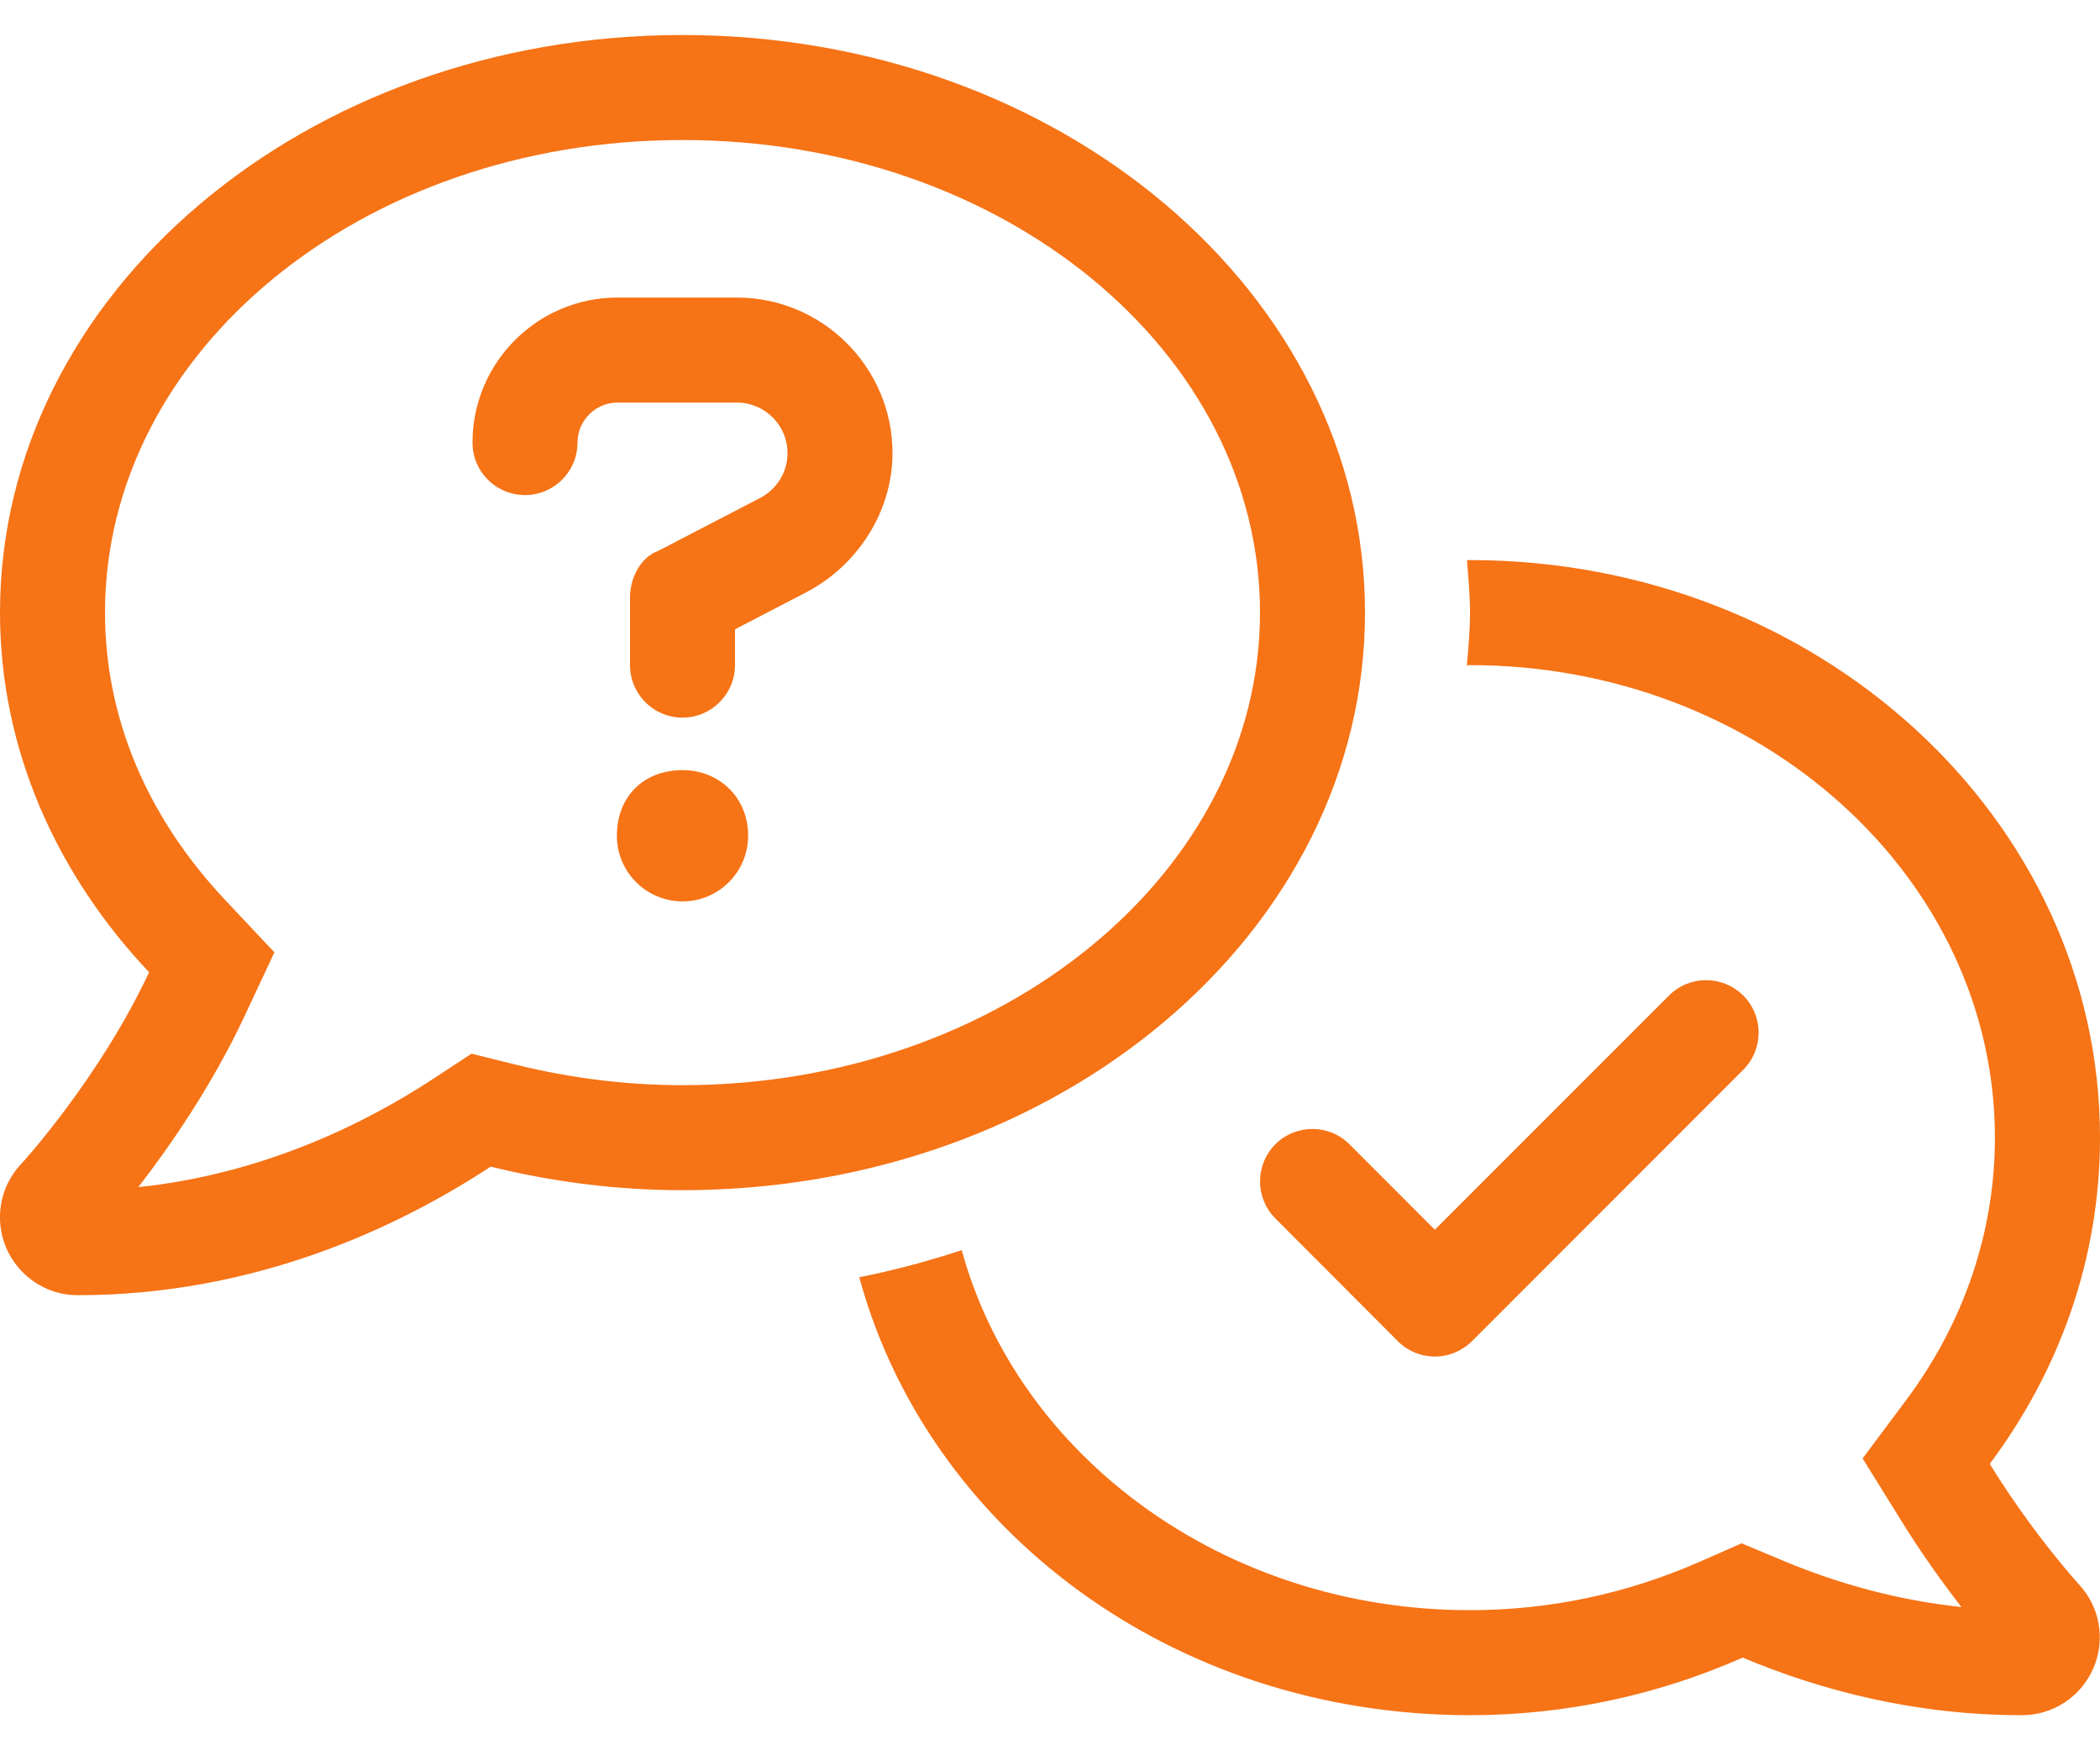 <?xml version="1.0" encoding="UTF-8"?>
<svg xmlns="http://www.w3.org/2000/svg" width="24" height="20" viewBox="0 0 24 20" fill="none">
  <path d="M7.8 8.8C7.354 8.8 7.05 9.104 7.05 9.55C7.05 9.964 7.386 10.3 7.8 10.3C8.214 10.3 8.55 9.964 8.55 9.55C8.55 9.104 8.212 8.8 7.8 8.8ZM8.422 3.4H7.057C6.142 3.4 5.4 4.144 5.4 5.057C5.4 5.389 5.668 5.657 6 5.657C6.331 5.657 6.6 5.389 6.6 5.057C6.6 4.806 6.806 4.6 7.057 4.6H8.421C8.741 4.6 9 4.859 9 5.177C9 5.398 8.877 5.596 8.672 5.698L7.522 6.295C7.323 6.366 7.2 6.602 7.2 6.827V7.6C7.2 7.931 7.468 8.2 7.8 8.2C8.131 8.2 8.4 7.93 8.4 7.6V7.191L9.216 6.767C9.791 6.467 10.2 5.856 10.2 5.177C10.2 4.199 9.401 3.4 8.422 3.4H8.422ZM15.6 7C15.6 3.355 12.109 0.4 7.8 0.4C3.491 0.4 -1.39221e-05 3.355 -1.39221e-05 7C-1.39221e-05 8.555 0.64 9.983 1.704 11.11C1.135 12.323 0.255 13.288 0.243 13.299C-0.001 13.555 -0.068 13.933 0.072 14.262C0.216 14.59 0.534 14.8 0.887 14.8C2.919 14.8 4.553 14.023 5.608 13.331C6.303 13.502 7.038 13.6 7.8 13.6C12.108 13.6 15.6 10.645 15.6 7H15.6ZM7.8 12.4C7.164 12.4 6.523 12.321 5.897 12.166L5.389 12.04L4.95 12.328C4.184 12.83 3.016 13.415 1.581 13.565C1.932 13.111 2.417 12.416 2.79 11.621L3.136 10.882L2.577 10.288C1.676 9.332 1.2 8.196 1.2 7C1.2 4.022 4.128 1.6 7.8 1.6C11.471 1.6 14.4 4.022 14.4 7C14.4 9.977 11.437 12.4 7.8 12.4L7.8 12.4ZM22.74 16.727C23.535 15.666 24 14.384 24 13C24 9.355 20.775 6.4 16.8 6.4C16.788 6.4 16.777 6.401 16.765 6.401C16.781 6.598 16.8 6.797 16.8 7C16.8 7.203 16.782 7.403 16.764 7.603C16.777 7.603 16.788 7.6 16.799 7.6C20.108 7.6 22.799 10.022 22.799 13C22.799 14.075 22.446 15.117 21.777 16.009L21.287 16.665L21.718 17.36C21.964 17.758 22.212 18.1 22.416 18.363C21.731 18.291 21.049 18.114 20.379 17.834L19.904 17.635L19.432 17.843C18.596 18.211 17.71 18.399 16.799 18.399C13.985 18.399 11.636 16.64 10.991 14.285C10.612 14.41 10.222 14.515 9.82 14.595C10.601 17.465 13.39 19.599 16.799 19.599C17.918 19.599 18.972 19.358 19.916 18.941C20.812 19.317 21.888 19.599 23.11 19.599C23.463 19.599 23.782 19.39 23.925 19.061C24.066 18.733 23.998 18.355 23.754 18.099C23.748 18.091 23.234 17.529 22.739 16.726L22.74 16.727ZM14.576 13.075C14.342 13.309 14.342 13.689 14.576 13.923L15.975 15.325C16.087 15.438 16.24 15.501 16.399 15.501C16.558 15.501 16.71 15.437 16.823 15.325L19.923 12.224C20.157 11.989 20.157 11.61 19.923 11.376C19.688 11.142 19.308 11.141 19.074 11.376L16.398 14.052L15.423 13.076C15.191 12.842 14.809 12.842 14.576 13.075V13.075Z" fill="#F67316"></path>
</svg>
